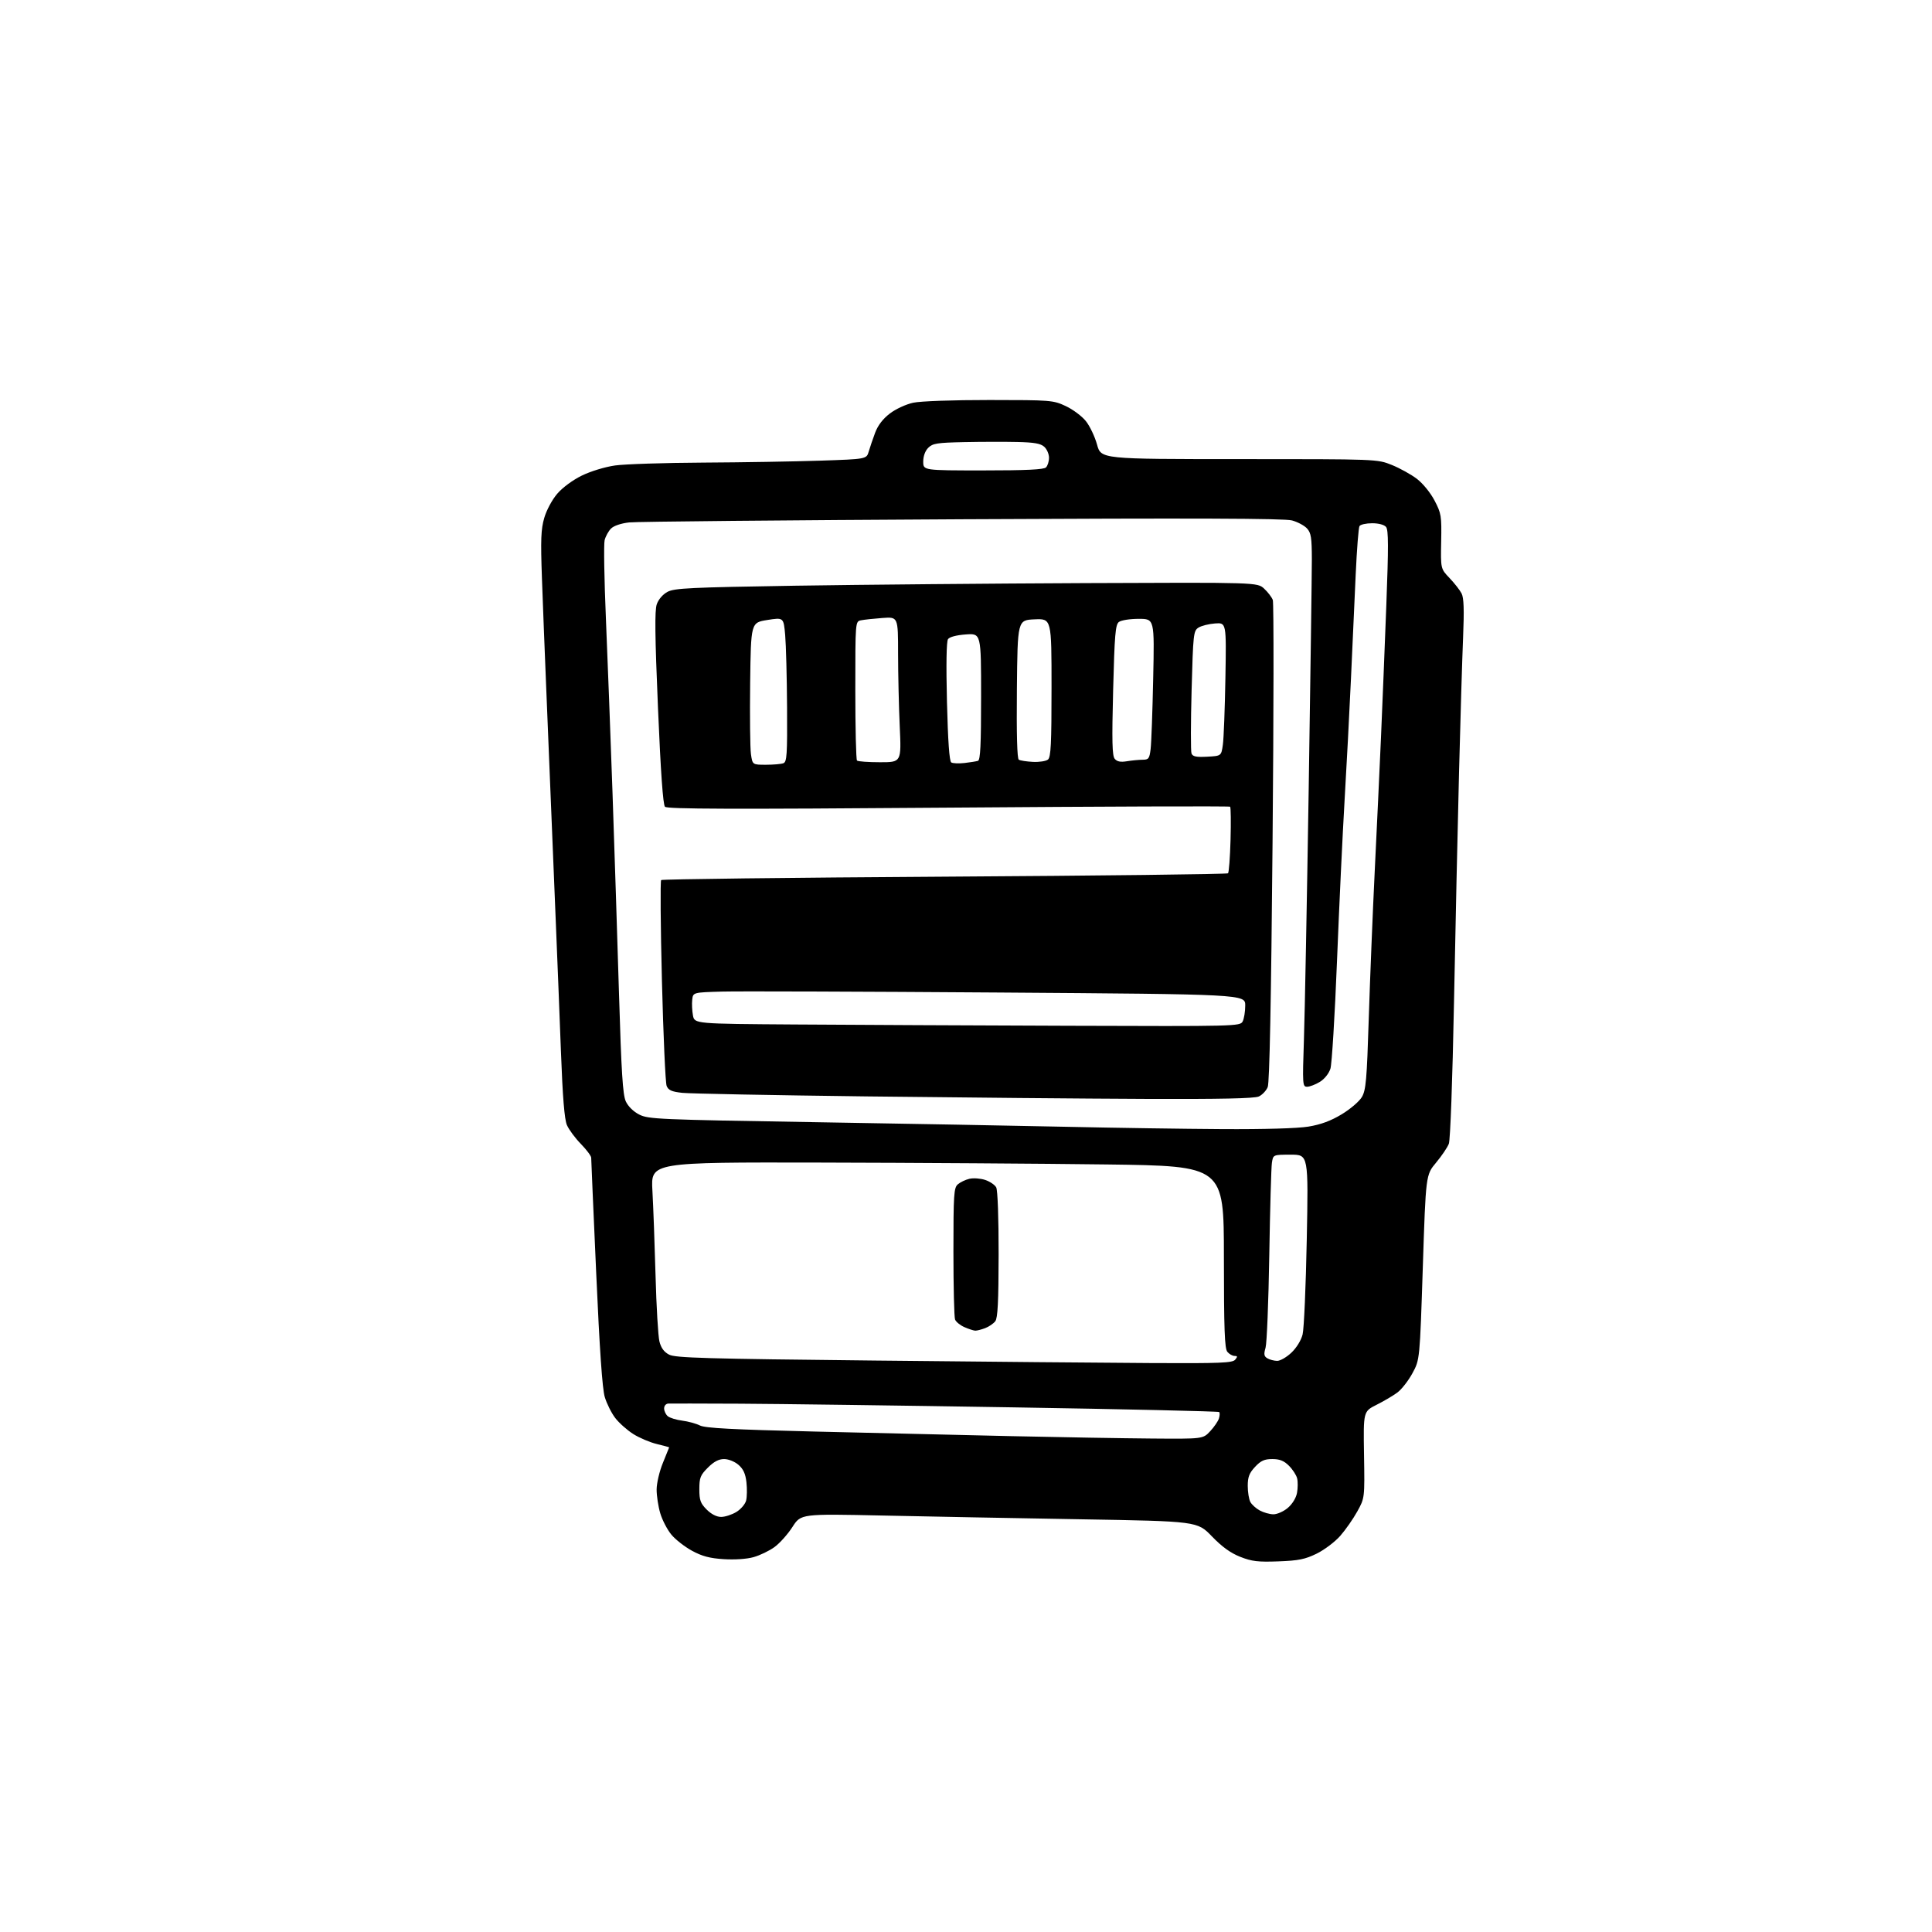 <?xml version="1.0" encoding="UTF-8" standalone="no"?>
<svg 
  version="1.1" 
  xmlns="http://www.w3.org/2000/svg" 
  xmlns:xlink="http://www.w3.org/1999/xlink" 
  xmlns:svg="http://www.w3.org/2000/svg"
  xmlns:rdf="http://www.w3.org/1999/02/22-rdf-syntax-ns#"
  xmlns:cc="http://creativecommons.org/ns#"
  xmlns:dc="http://purl.org/dc/elements/1.1/"
  viewBox="0 0 768 768"
  width="768"
  height="768"
>
<style>svg {background-color: white; }</style>"
<path stroke="none" fill="black" fill-rule="evenodd" d="M508.17,620.67C500.05,620.97 497.62,620.68 493.00,618.86C489.16,617.34 485.75,614.88 481.73,610.71C475.95,604.73 475.95,604.73 429.73,603.94C404.30,603.51 368.84,602.84 350.93,602.45C318.37,601.75 318.37,601.75 315.00,607.01C313.14,609.90 309.93,613.49 307.86,614.99C305.79,616.49 302.05,618.29 299.54,618.99C296.83,619.75 292.04,620.07 287.68,619.79C282.12,619.44 279.10,618.63 275.08,616.45C272.17,614.86 268.47,611.98 266.87,610.03C265.26,608.09 263.28,604.28 262.47,601.57C261.66,598.86 261.01,594.58 261.02,592.07C261.04,589.55 262.15,584.81 263.52,581.50C264.88,578.20 265.99,575.43 266.00,575.35C266.00,575.27 263.78,574.67 261.06,574.01C258.35,573.36 254.13,571.57 251.69,570.02C249.26,568.47 246.04,565.61 244.55,563.65C243.05,561.69 241.19,557.96 240.41,555.36C239.43,552.13 238.35,536.52 237.00,506.06C235.90,481.55 235.01,460.92 235.01,460.21C235.00,459.50 233.15,457.03 230.89,454.71C228.62,452.40 226.14,449.03 225.36,447.23C224.37,444.93 223.66,436.16 222.97,417.73C222.43,403.30 221.53,380.70 220.98,367.50C220.42,354.30 219.53,332.48 218.99,319.00C218.44,305.52 217.57,284.15 217.05,271.50C216.52,258.85 215.80,240.13 215.43,229.90C214.88,214.49 215.04,210.38 216.35,205.88C217.24,202.80 219.48,198.63 221.51,196.27C223.59,193.83 227.67,190.82 231.29,189.05C234.84,187.32 240.50,185.60 244.50,185.03C248.35,184.49 264.10,183.97 279.50,183.89C294.90,183.81 315.82,183.46 325.98,183.12C344.46,182.50 344.46,182.50 345.33,179.50C345.81,177.85 346.96,174.49 347.87,172.04C348.97,169.09 350.96,166.49 353.73,164.38C356.07,162.59 360.16,160.70 363.01,160.09C365.93,159.46 378.82,159.00 393.30,159.01C417.75,159.02 418.65,159.09 423.62,161.41C426.44,162.72 430.04,165.40 431.62,167.36C433.21,169.33 435.21,173.54 436.09,176.72C437.67,182.50 437.67,182.50 492.59,182.50C547.50,182.50 547.50,182.50 553.28,184.83C556.46,186.12 560.94,188.60 563.24,190.35C565.62,192.17 568.64,195.88 570.26,198.98C572.93,204.09 573.09,205.08 572.89,215.25C572.68,226.08 572.68,226.08 576.22,229.79C578.17,231.83 580.32,234.58 581.00,235.90C581.90,237.66 582.06,242.32 581.60,253.40C581.25,261.70 580.52,285.82 579.99,307.00C579.45,328.18 578.55,369.46 577.98,398.75C577.39,429.29 576.52,453.14 575.94,454.65C575.39,456.11 573.10,459.49 570.86,462.17C566.78,467.04 566.78,467.04 565.59,503.77C564.39,540.51 564.39,540.51 561.47,545.87C559.87,548.83 557.19,552.26 555.53,553.51C553.86,554.76 550.12,556.97 547.22,558.42C541.94,561.07 541.94,561.07 542.22,578.28C542.50,595.50 542.50,595.50 539.53,600.85C537.90,603.80 534.85,608.16 532.75,610.55C530.65,612.93 526.43,616.11 523.39,617.60C518.78,619.85 516.21,620.37 508.17,620.67zM286.67,603.00C288.23,602.99 290.95,602.11 292.72,601.03C294.50,599.95 296.24,597.90 296.60,596.47C296.95,595.05 297.01,591.79 296.72,589.22C296.34,585.83 295.48,583.95 293.54,582.28C292.04,580.99 289.57,580.00 287.84,580.00C285.72,580.00 283.78,581.02 281.40,583.40C278.41,586.39 278.00,587.42 278.00,591.98C278.00,596.37 278.45,597.60 280.92,600.08C282.78,601.93 284.88,603.00 286.67,603.00zM506.17,601.96C507.64,601.98 510.22,600.85 511.89,599.44C513.71,597.90 515.19,595.51 515.58,593.45C515.93,591.56 515.95,588.96 515.63,587.66C515.31,586.37 513.85,584.12 512.38,582.66C510.40,580.68 508.72,580.00 505.76,580.00C502.62,580.00 501.20,580.64 498.90,583.11C496.60,585.57 496.00,587.13 496.00,590.67C496.00,593.12 496.46,595.99 497.03,597.05C497.59,598.10 499.28,599.63 500.78,600.44C502.27,601.25 504.70,601.94 506.17,601.96zM457.85,571.84C478.20,572.00 478.20,572.00 481.05,568.95C482.62,567.27 484.19,564.99 484.54,563.87C484.89,562.76 484.94,561.61 484.64,561.31C484.34,561.01 447.38,560.17 402.49,559.44C357.60,558.71 308.87,558.06 294.19,557.99C279.51,557.93 266.71,557.90 265.75,557.93C264.73,557.97 264.00,558.78 264.00,559.88C264.00,560.91 264.66,562.30 265.46,562.97C266.26,563.63 268.85,564.43 271.21,564.73C273.57,565.03 276.73,565.90 278.23,566.65C280.31,567.70 291.06,568.27 323.73,569.06C347.25,569.63 382.48,570.45 402.00,570.89C421.52,571.33 446.66,571.75 457.85,571.84zM458.13,541.84C485.16,541.98 489.94,541.78 491.00,540.50C492.01,539.28 491.96,539.00 490.74,539.00C489.92,539.00 488.64,538.27 487.89,537.37C486.81,536.06 486.53,528.51 486.52,499.62C486.50,463.50 486.50,463.50 440.00,462.89C414.43,462.56 363.17,462.22 326.10,462.14C258.71,462.00 258.71,462.00 259.34,473.25C259.69,479.44 260.25,494.62 260.59,507.00C260.92,519.38 261.62,531.18 262.13,533.24C262.79,535.85 263.96,537.45 266.00,538.50C268.49,539.79 280.49,540.13 347.71,540.84C391.04,541.30 440.73,541.75 458.13,541.84zM507.68,540.97C508.88,540.99 511.42,539.53 513.33,537.73C515.38,535.79 517.21,532.82 517.80,530.48C518.36,528.29 519.10,511.31 519.46,492.75C520.12,459.00 520.12,459.00 513.10,459.00C506.09,459.00 506.09,459.00 505.60,462.25C505.33,464.04 504.86,480.57 504.56,499.00C504.26,517.42 503.59,533.96 503.08,535.74C502.32,538.37 502.46,539.17 503.82,539.96C504.75,540.50 506.48,540.95 507.68,540.97zM387.68,528.96C387.03,528.94 385.10,528.31 383.40,527.57C381.69,526.83 380.01,525.46 379.65,524.53C379.29,523.60 379.00,511.47 379.00,497.57C379.00,474.76 379.17,472.16 380.75,470.79C381.71,469.95 383.78,468.96 385.35,468.59C386.92,468.22 389.73,468.42 391.61,469.04C393.48,469.65 395.46,470.99 396.01,472.01C396.59,473.10 396.99,484.12 396.97,498.68C396.94,517.46 396.62,523.92 395.64,525.21C394.92,526.15 393.11,527.39 391.60,527.96C390.10,528.53 388.34,528.98 387.68,528.96zM485.81,448.84C502.62,448.94 515.82,448.55 520.14,447.84C525.05,447.03 529.03,445.56 533.33,442.96C536.73,440.92 540.34,437.83 541.36,436.10C542.98,433.34 543.33,429.42 544.11,404.72C544.60,389.20 545.67,362.77 546.49,346.00C547.31,329.23 548.43,305.38 548.97,293.00C549.51,280.62 550.46,257.10 551.08,240.73C551.97,217.33 551.95,210.64 550.98,209.48C550.25,208.59 548.03,208.00 545.44,208.00C543.06,208.00 540.80,208.51 540.42,209.13C540.04,209.75 539.36,218.41 538.91,228.38C538.46,238.35 537.61,257.07 537.02,270.00C536.43,282.93 535.30,304.52 534.50,318.00C533.70,331.48 532.34,360.27 531.48,382.00C530.62,403.73 529.44,423.00 528.86,424.83C528.23,426.78 526.49,428.95 524.65,430.07C522.92,431.13 520.65,431.99 519.60,432.00C517.78,432.00 517.73,431.22 518.33,413.25C518.68,402.94 519.53,358.05 520.23,313.50C520.92,268.95 521.48,227.93 521.48,222.34C521.47,213.78 521.17,211.84 519.57,210.08C518.53,208.93 515.84,207.49 513.59,206.88C510.62,206.06 474.75,205.94 382.50,206.41C312.65,206.78 253.08,207.34 250.12,207.67C246.87,208.03 244.00,209.00 242.89,210.11C241.88,211.12 240.73,213.20 240.35,214.72C239.96,216.25 240.19,230.32 240.86,246.00C241.52,261.68 242.70,292.73 243.48,315.00C244.25,337.27 245.41,373.27 246.06,395.00C247.00,426.26 247.56,435.19 248.76,437.80C249.67,439.79 251.79,441.87 254.10,443.05C257.70,444.89 261.65,445.06 323.71,446.08C359.89,446.68 405.02,447.50 424.00,447.92C442.98,448.34 470.79,448.75 485.81,448.84zM455.20,436.83C431.72,436.74 381.90,436.29 344.50,435.84C307.10,435.38 274.11,434.74 271.19,434.42C266.99,433.96 265.70,433.39 265.00,431.67C264.52,430.48 263.68,411.73 263.13,390.00C262.58,368.27 262.44,350.20 262.82,349.84C263.19,349.48 313.90,348.87 375.50,348.49C437.10,348.11 487.80,347.51 488.16,347.15C488.52,346.79 488.97,340.80 489.16,333.83C489.35,326.87 489.27,320.95 489.00,320.68C488.73,320.41 438.33,320.58 377.00,321.05C290.53,321.71 265.24,321.63 264.34,320.70C263.56,319.90 262.64,306.99 261.56,281.48C260.34,252.63 260.22,242.67 261.08,240.20C261.76,238.25 263.48,236.26 265.36,235.26C268.11,233.80 274.44,233.50 316.00,232.83C342.12,232.42 394.17,231.95 431.66,231.79C499.82,231.50 499.82,231.50 502.52,234.00C504.00,235.38 505.55,237.40 505.96,238.50C506.37,239.60 506.33,283.02 505.86,335.00C505.30,398.25 504.66,430.37 503.94,432.12C503.35,433.56 501.75,435.25 500.39,435.87C498.65,436.66 485.14,436.95 455.20,436.83zM424.71,407.76C491.26,407.99 492.95,407.95 493.96,406.07C494.53,405.00 495.00,402.13 495.00,399.69C495.00,395.24 495.00,395.24 396.75,394.54C342.71,394.16 293.32,393.99 287.00,394.17C275.50,394.50 275.50,394.50 275.17,397.41C274.99,399.01 275.12,401.81 275.46,403.65C276.09,406.98 276.09,406.98 316.29,407.25C338.41,407.40 387.20,407.63 424.71,407.76zM304.48,304.00C307.43,304.00 310.55,303.73 311.42,303.39C312.80,302.86 312.98,300.03 312.87,281.14C312.80,269.24 312.46,256.33 312.12,252.46C311.50,245.43 311.50,245.43 305.00,246.46C298.50,247.50 298.50,247.50 298.20,271.50C298.04,284.70 298.18,297.41 298.51,299.75C299.12,304.00 299.12,304.00 304.48,304.00zM383.38,303.31C385.64,303.05 388.06,302.66 388.75,302.45C389.71,302.15 390.00,296.16 390.00,276.91C390.00,251.76 390.00,251.76 383.92,252.20C380.20,252.47 377.45,253.19 376.85,254.07C376.22,254.98 376.07,264.07 376.43,278.95C376.82,294.58 377.39,302.62 378.14,303.08C378.75,303.46 381.11,303.56 383.38,303.31zM349.82,303.00C358.31,303.00 358.31,303.00 357.66,288.75C357.30,280.91 357.01,267.91 357.00,259.84C357.00,245.19 357.00,245.19 350.75,245.66C347.31,245.91 343.49,246.33 342.25,246.58C340.00,247.04 340.00,247.04 340.00,274.35C340.00,289.38 340.30,301.97 340.67,302.33C341.03,302.70 345.15,303.00 349.82,303.00zM410.59,302.86C413.11,302.99 415.81,302.57 416.59,301.93C417.74,300.97 418.00,295.74 418.00,273.33C418.00,245.91 418.00,245.91 411.25,246.20C404.50,246.50 404.50,246.50 404.23,273.93C404.06,291.85 404.32,301.58 404.99,301.99C405.55,302.34 408.08,302.73 410.59,302.86zM447.95,302.61C449.90,302.29 452.71,302.02 454.19,302.01C456.60,302.00 456.93,301.56 457.39,297.75C457.68,295.41 458.14,282.81 458.41,269.75C458.92,246.00 458.92,246.00 452.65,246.00C449.16,246.00 445.67,246.55 444.77,247.25C443.39,248.32 443.06,252.26 442.49,274.29C441.97,294.67 442.10,300.41 443.12,301.64C444.04,302.75 445.41,303.03 447.95,302.61zM479.87,300.80C485.48,300.50 485.48,300.50 486.11,296.00C486.46,293.52 486.91,281.60 487.12,269.50C487.50,247.50 487.50,247.50 483.00,247.83C480.52,248.01 477.56,248.76 476.41,249.49C474.42,250.77 474.29,251.96 473.68,274.39C473.33,287.34 473.31,298.65 473.64,299.51C474.12,300.75 475.49,301.03 479.87,300.80zM390.80,187.00C407.98,187.00 414.93,186.67 415.80,185.80C416.46,185.14 417.00,183.41 417.00,181.95C417.00,180.50 416.15,178.54 415.11,177.60C413.67,176.30 411.12,175.85 404.36,175.70C399.49,175.59 389.99,175.61 383.25,175.75C372.53,175.97 370.75,176.25 369.00,178.00C367.76,179.24 367.00,181.33 367.00,183.50C367.00,187.00 367.00,187.00 390.80,187.00z" />

</svg>